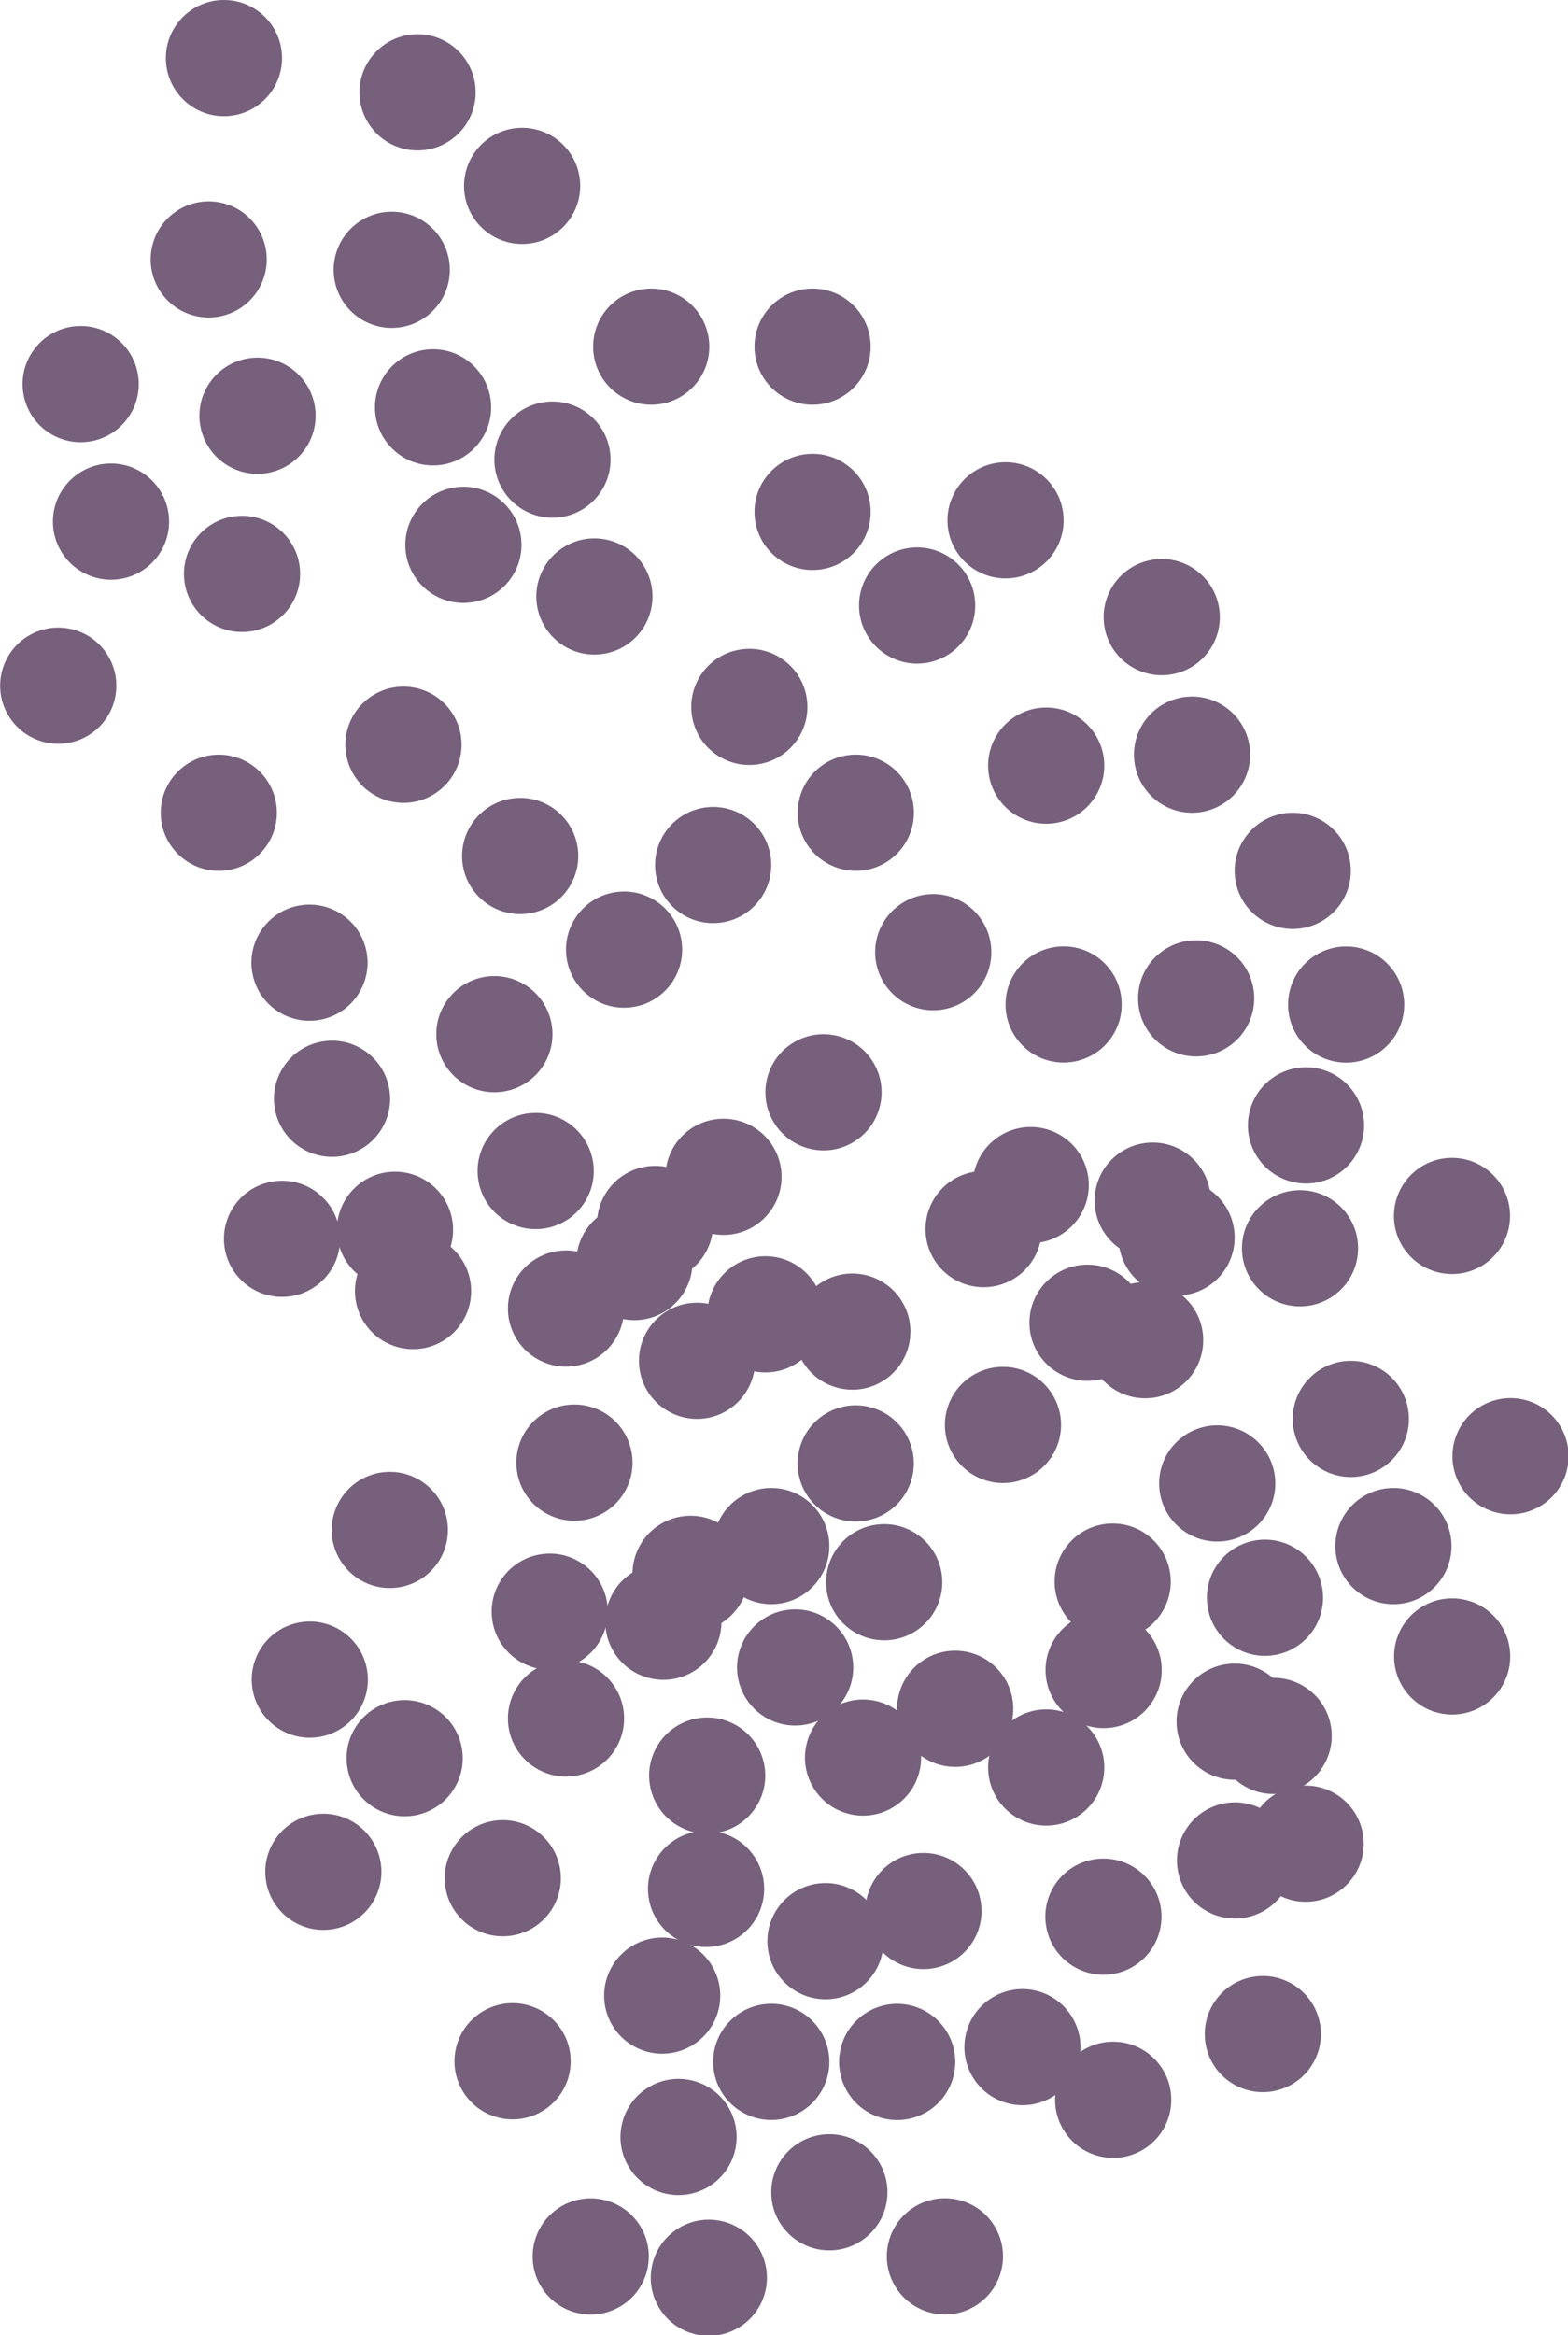 <?xml version="1.0" encoding="utf-8"?>
<!-- Generator: Adobe Illustrator 21.0.2, SVG Export Plug-In . SVG Version: 6.00 Build 0)  -->
<svg version="1.1" id="Capa_1" xmlns="http://www.w3.org/2000/svg" xmlns:xlink="http://www.w3.org/1999/xlink" x="0px" y="0px"
	 width="243px" height="361.8px" viewBox="0 0 243 361.8" enable-background="new 0 0 243 361.8" xml:space="preserve">
<g>
	
		<ellipse transform="matrix(0.999 -4.897890e-02 4.897890e-02 0.999 -0.401 1.709)" fill="#76607C" cx="34.7" cy="9" rx="9" ry="9"/>
	<ellipse transform="matrix(0.86 -0.511 0.511 0.86 -52.982 19.506)" fill="#76607C" cx="9" cy="106.2" rx="9" ry="9"/>
	<ellipse transform="matrix(0.192 -0.981 0.981 0.192 -13.313 64.264)" fill="#76607C" cx="32.4" cy="40.2" rx="9" ry="9"/>
	
		<ellipse transform="matrix(0.999 -4.897890e-02 4.897890e-02 0.999 -1.976 3.023)" fill="#76607C" cx="60.7" cy="41.8" rx="9" ry="9"/>
	
		<ellipse transform="matrix(0.999 -4.897890e-02 4.897890e-02 0.999 -2.899 0.685)" fill="#76607C" cx="12.5" cy="59.5" rx="9" ry="9"/>
	
		<ellipse transform="matrix(0.999 -4.897890e-02 4.897890e-02 0.999 -3.107 2.031)" fill="#76607C" cx="39.9" cy="64.4" rx="9" ry="9"/>
	
		<ellipse transform="matrix(0.999 -4.897890e-02 4.897890e-02 0.999 -3.938 0.942)" fill="#76607C" cx="17.2" cy="80.8" rx="9" ry="9"/>
	
		<ellipse transform="matrix(0.999 -4.898443e-02 4.898443e-02 0.999 -4.308 1.944)" fill="#76607C" cx="37.5" cy="88.9" rx="9" ry="9"/>
	
		<ellipse transform="matrix(0.999 -4.897890e-02 4.897890e-02 0.999 -3.009 3.362)" fill="#76607C" cx="67.1" cy="63.1" rx="9" ry="9"/>
	
		<ellipse transform="matrix(0.999 -4.898443e-02 4.898443e-02 0.999 -3.385 4.278)" fill="#76607C" cx="85.6" cy="71.2" rx="9" ry="9"/>
	
		<ellipse transform="matrix(0.999 -4.897890e-02 4.897890e-02 0.999 -4.047 3.619)" fill="#76607C" cx="71.8" cy="84.4" rx="9" ry="9"/>
	
		<ellipse transform="matrix(0.999 -4.897890e-02 4.897890e-02 0.999 -4.417 4.621)" fill="#76607C" cx="92.1" cy="92.4" rx="9" ry="9"/>
	
		<ellipse transform="matrix(0.999 -4.897890e-02 4.897890e-02 0.999 -0.623 3.187)" fill="#76607C" cx="64.7" cy="14.3" rx="9" ry="9"/>
	
		<ellipse transform="matrix(0.999 -4.898443e-02 4.898443e-02 0.999 -9.256 3.228)" fill="#76607C" cx="61.2" cy="190.5" rx="9" ry="9"/>
	
		<ellipse transform="matrix(0.999 -4.897890e-02 4.897890e-02 0.999 -1.313 3.996)" fill="#76607C" cx="80.9" cy="28.8" rx="9" ry="9"/>
	
		<ellipse transform="matrix(0.999 -4.897890e-02 4.897890e-02 0.999 -2.507 5.007)" fill="#76607C" cx="100.9" cy="53.7" rx="9" ry="9"/>
	
		<ellipse transform="matrix(0.999 -4.897890e-02 4.897890e-02 0.999 -6.125 1.813)" fill="#76607C" cx="33.9" cy="125.9" rx="9" ry="9"/>
	<ellipse transform="matrix(0.86 -0.511 0.511 0.86 -50.191 48.08)" fill="#76607C" cx="62.5" cy="115.4" rx="9" ry="9"/>
	
		<ellipse transform="matrix(0.193 -0.981 0.981 0.193 -95.587 296.129)" fill="#76607C" cx="132.1" cy="206.1" rx="9" ry="9"/>
	
		<ellipse transform="matrix(0.999 -4.897890e-02 4.897890e-02 0.999 -7.754 3.943)" fill="#76607C" cx="76.6" cy="160.2" rx="9" ry="9"/>
	
		<ellipse transform="matrix(0.999 -4.897890e-02 4.897890e-02 0.999 -4.464 8.929)" fill="#76607C" cx="180" cy="95.6" rx="9" ry="9"/>
	
		<ellipse transform="matrix(0.999 -4.898443e-02 4.898443e-02 0.999 -5.503 9.187)" fill="#76607C" cx="184.7" cy="116.9" rx="9" ry="9"/>
	
		<ellipse transform="matrix(0.999 -4.897863e-02 4.897863e-02 0.999 -2.477 6.231)" fill="#76607C" cx="125.9" cy="53.7" rx="9" ry="9"/>
	
		<ellipse transform="matrix(0.999 -4.897890e-02 4.897890e-02 0.999 -8.786 4.282)" fill="#76607C" cx="83" cy="181.4" rx="9" ry="9"/>
	
		<ellipse transform="matrix(0.999 -4.897890e-02 4.897890e-02 0.999 -9.163 5.197)" fill="#76607C" cx="101.5" cy="189.6" rx="9" ry="9"/>
	
		<ellipse transform="matrix(0.999 -4.897890e-02 4.897890e-02 0.999 -9.825 4.539)" fill="#76607C" cx="87.7" cy="202.7" rx="9" ry="9"/>
	
		<ellipse transform="matrix(0.999 -4.897890e-02 4.897890e-02 0.999 -10.195 5.541)" fill="#76607C" cx="108" cy="210.8" rx="9" ry="9"/>
	
		<ellipse transform="matrix(0.999 -4.897890e-02 4.897890e-02 0.999 -7.053 7.257)" fill="#76607C" cx="144.6" cy="147.5" rx="9" ry="9"/>
	
		<ellipse transform="matrix(0.999 -4.897890e-02 4.897890e-02 0.999 -7.423 8.259)" fill="#76607C" cx="164.8" cy="155.6" rx="9" ry="9"/>
	
		<ellipse transform="matrix(0.999 -4.898443e-02 4.898443e-02 0.999 -6.401 4.107)" fill="#76607C" cx="80.6" cy="132.6" rx="9" ry="9"/>
	
		<ellipse transform="matrix(0.999 -4.897890e-02 4.897890e-02 0.999 -6.429 5.573)" fill="#76607C" cx="110.5" cy="134" rx="9" ry="9"/>
	
		<ellipse transform="matrix(0.999 -4.897890e-02 4.897890e-02 0.999 -7.091 4.915)" fill="#76607C" cx="96.7" cy="147.1" rx="9" ry="9"/>
	
		<ellipse transform="matrix(0.999 -4.897863e-02 4.897863e-02 0.999 -3.731 6.262)" fill="#76607C" cx="125.9" cy="79.3" rx="9" ry="9"/>
	
		<ellipse transform="matrix(0.999 -4.897890e-02 4.897890e-02 0.999 -3.76 7.729)" fill="#76607C" cx="155.8" cy="80.6" rx="9" ry="9"/>
	
		<ellipse transform="matrix(0.999 -4.897890e-02 4.897890e-02 0.999 -4.422 7.071)" fill="#76607C" cx="142.1" cy="93.8" rx="9" ry="9"/>
	
		<ellipse transform="matrix(0.999 -4.897890e-02 4.897890e-02 0.999 -5.615 8.082)" fill="#76607C" cx="162.1" cy="118.6" rx="9" ry="9"/>
	
		<ellipse transform="matrix(0.999 -4.897890e-02 4.897890e-02 0.999 -11.585 6.139)" fill="#76607C" cx="119.5" cy="239.5" rx="9" ry="9"/>
	
		<ellipse transform="matrix(0.86 -0.511 0.511 0.86 -60.698 127.758)" fill="#76607C" cx="202.3" cy="174.4" rx="9" ry="9"/>
	
		<ellipse transform="matrix(0.193 -0.981 0.981 0.193 -159.006 351.062)" fill="#76607C" cx="133.8" cy="272.1" rx="9" ry="9"/>
	
		<ellipse transform="matrix(0.999 -4.897890e-02 4.897890e-02 0.999 -13.214 8.268)" fill="#76607C" cx="162.1" cy="273.8" rx="9" ry="9"/>
	
		<ellipse transform="matrix(0.999 -4.897890e-02 4.897890e-02 0.999 -6.007 6.644)" fill="#76607C" cx="132.6" cy="125.9" rx="9" ry="9"/>
	
		<ellipse transform="matrix(0.999 -4.897890e-02 4.897890e-02 0.999 -11.889 9.899)" fill="#76607C" cx="196" cy="247.5" rx="9" ry="9"/>
	
		<ellipse transform="matrix(0.999 -4.897890e-02 4.897890e-02 0.999 -11.792 8.738)" fill="#76607C" cx="172.4" cy="245" rx="9" ry="9"/>
	
		<ellipse transform="matrix(0.999 -4.897890e-02 4.897890e-02 0.999 -13.745 10.252)" fill="#76607C" cx="202.3" cy="285.6" rx="9" ry="9"/>
	
		<ellipse transform="matrix(0.999 -4.898443e-02 4.898443e-02 0.999 -12.298 11.328)" fill="#76607C" cx="225" cy="256.6" rx="9" ry="9"/>
	<ellipse transform="matrix(0.884 -0.468 0.468 0.884 -78.388 135.615)" fill="#76607C" cx="234" cy="225.7" rx="9" ry="9"/>
	
		<ellipse transform="matrix(0.746 -0.666 0.666 0.746 -77.588 183.403)" fill="#76607C" cx="201.5" cy="193.3" rx="9" ry="9"/>
	<ellipse transform="matrix(0.746 -0.666 0.666 0.746 -68.235 197.775)" fill="#76607C" cx="225" cy="188.3" rx="9" ry="9"/>
	
		<ellipse transform="matrix(0.746 -0.666 0.666 0.746 -50.561 178.569)" fill="#76607C" cx="208.6" cy="155.5" rx="9" ry="9"/>
	
		<ellipse transform="matrix(0.746 -0.666 0.666 0.746 -93.14 171.067)" fill="#76607C" cx="177.5" cy="207.5" rx="9" ry="9"/>
	
		<ellipse transform="matrix(0.746 -0.666 0.666 0.746 -81.612 153.085)" fill="#76607C" cx="159.7" cy="183.5" rx="9" ry="9"/>
	
		<ellipse transform="matrix(0.746 -0.666 0.666 0.746 -78.407 166.29)" fill="#76607C" cx="178.6" cy="185.9" rx="9" ry="9"/>
	
		<ellipse transform="matrix(0.746 -0.666 0.666 0.746 -55.898 162.83)" fill="#76607C" cx="185.4" cy="154.6" rx="9" ry="9"/>
	<g>
		<path fill="#76607C" d="M124.7,117.4"/>
		<path fill="#76607C" d="M125.5,102"/>
	</g>
	
		<ellipse transform="matrix(0.999 -4.898443e-02 4.898443e-02 0.999 -9.35 2.372)" fill="#76607C" cx="43.7" cy="191.9" rx="9" ry="9"/>
	
		<ellipse transform="matrix(0.999 -4.897890e-02 4.897890e-02 0.999 -9.719 3.373)" fill="#76607C" cx="64" cy="200" rx="9" ry="9"/>
	
		<ellipse transform="matrix(0.999 -4.897890e-02 4.897890e-02 0.999 -8.796 5.707)" fill="#76607C" cx="112.1" cy="182.3" rx="9" ry="9"/>
	
		<ellipse transform="matrix(0.999 -4.897890e-02 4.897890e-02 0.999 -9.459 5.049)" fill="#76607C" cx="98.3" cy="195.5" rx="9" ry="9"/>
	
		<ellipse transform="matrix(0.999 -4.897890e-02 4.897890e-02 0.999 -9.829 6.051)" fill="#76607C" cx="118.6" cy="203.6" rx="9" ry="9"/>
	
		<ellipse transform="matrix(0.999 -4.898443e-02 4.898443e-02 0.999 -11.538 3.243)" fill="#76607C" cx="60.4" cy="237" rx="9" ry="9"/>
	<ellipse transform="matrix(0.86 -0.511 0.511 0.86 -103.224 77.17)" fill="#76607C" cx="88.9" cy="226.6" rx="9" ry="9"/>
	
		<ellipse transform="matrix(0.192 -0.981 0.981 0.192 -183.27 411.845)" fill="#76607C" cx="158.6" cy="317.3" rx="9" ry="9"/>
	
		<ellipse transform="matrix(0.999 -4.897890e-02 4.897890e-02 0.999 -12.933 4.615)" fill="#76607C" cx="87.7" cy="266.2" rx="9" ry="9"/>
	
		<ellipse transform="matrix(0.999 -4.897890e-02 4.897890e-02 0.999 -10.515 10.517)" fill="#76607C" cx="209.3" cy="219.8" rx="9" ry="9"/>
	
		<ellipse transform="matrix(0.999 -4.897890e-02 4.897890e-02 0.999 -11.469 10.864)" fill="#76607C" cx="215.9" cy="239.5" rx="9" ry="9"/>
	
		<ellipse transform="matrix(0.999 -4.897890e-02 4.897890e-02 0.999 -14.198 5.711)" fill="#76607C" cx="109.4" cy="292.6" rx="9" ry="9"/>
	
		<ellipse transform="matrix(0.999 -4.897890e-02 4.897890e-02 0.999 -14.574 6.627)" fill="#76607C" cx="127.9" cy="300.7" rx="9" ry="9"/>
	
		<ellipse transform="matrix(0.999 -4.897890e-02 4.897890e-02 0.999 -15.5 6.235)" fill="#76607C" cx="119.5" cy="319.4" rx="9" ry="9"/>
	
		<ellipse transform="matrix(0.999 -4.897890e-02 4.897890e-02 0.999 -16.477 6.702)" fill="#76607C" cx="128.5" cy="339.6" rx="9" ry="9"/>
	
		<ellipse transform="matrix(0.999 -4.897890e-02 4.897890e-02 0.999 -12.465 8.687)" fill="#76607C" cx="171" cy="258.7" rx="9" ry="9"/>
	
		<ellipse transform="matrix(0.999 -4.897890e-02 4.897890e-02 0.999 -12.835 9.689)" fill="#76607C" cx="191.3" cy="266.7" rx="9" ry="9"/>
	
		<ellipse transform="matrix(0.999 -4.897890e-02 4.897890e-02 0.999 -11.811 5.536)" fill="#76607C" cx="107" cy="243.8" rx="9" ry="9"/>
	
		<ellipse transform="matrix(0.999 -4.897890e-02 4.897890e-02 0.999 -11.84 7.003)" fill="#76607C" cx="137" cy="245.1" rx="9" ry="9"/>
	
		<ellipse transform="matrix(0.999 -4.897863e-02 4.897863e-02 0.999 -12.502 6.345)" fill="#76607C" cx="123.2" cy="258.3" rx="9" ry="9"/>
	
		<ellipse transform="matrix(0.999 -4.897890e-02 4.897890e-02 0.999 -12.789 7.567)" fill="#76607C" cx="148" cy="264.7" rx="9" ry="9"/>
	
		<ellipse transform="matrix(0.999 -4.897890e-02 4.897890e-02 0.999 -9.142 7.691)" fill="#76607C" cx="152.4" cy="190.4" rx="9" ry="9"/>
	
		<ellipse transform="matrix(0.999 -4.897890e-02 4.897890e-02 0.999 -9.171 9.159)" fill="#76607C" cx="182.3" cy="191.7" rx="9" ry="9"/>
	
		<ellipse transform="matrix(0.999 -4.897890e-02 4.897890e-02 0.999 -9.833 8.5)" fill="#76607C" cx="168.5" cy="204.9" rx="9" ry="9"/>
	
		<ellipse transform="matrix(0.999 -4.898443e-02 4.898443e-02 0.999 -11.028 9.513)" fill="#76607C" cx="188.6" cy="229.8" rx="9" ry="9"/>
	
		<ellipse transform="matrix(8.232339e-02 -0.997 0.997 8.232339e-02 -245.535 372.133)" fill="#76607C" cx="79.3" cy="319.4" rx="9" ry="9"/>
	<ellipse transform="matrix(0.987 -0.16 0.16 0.987 -45.447 16.138)" fill="#76607C" cx="77.8" cy="291.1" rx="9" ry="9"/>
	<ellipse transform="matrix(0.987 -0.16 0.16 0.987 -48.031 20.318)" fill="#76607C" cx="102.5" cy="309.3" rx="9" ry="9"/>
	<ellipse transform="matrix(0.987 -0.16 0.16 0.987 -42.512 21.001)" fill="#76607C" cx="109.5" cy="275.2" rx="9" ry="9"/>
	<ellipse transform="matrix(0.987 -0.16 0.16 0.987 -45.655 11.687)" fill="#76607C" cx="50" cy="290.1" rx="9" ry="9"/>
	<ellipse transform="matrix(0.987 -0.16 0.16 0.987 -40.913 10.984)" fill="#76607C" cx="47.9" cy="260.3" rx="9" ry="9"/>
	<ellipse transform="matrix(0.987 -0.16 0.16 0.987 -42.673 13.474)" fill="#76607C" cx="62.6" cy="272.5" rx="9" ry="9"/>
	<ellipse transform="matrix(0.987 -0.16 0.16 0.987 -38.767 16.771)" fill="#76607C" cx="85.1" cy="249.8" rx="9" ry="9"/>
	
		<ellipse transform="matrix(8.232339e-02 -0.997 0.997 8.232339e-02 -166.101 470.433)" fill="#76607C" cx="172.4" cy="325.4" rx="9" ry="9"/>
	<ellipse transform="matrix(0.987 -0.16 0.16 0.987 -45.214 31.069)" fill="#76607C" cx="170.9" cy="297.1" rx="9" ry="9"/>
	<ellipse transform="matrix(0.987 -0.16 0.16 0.987 -47.798 35.249)" fill="#76607C" cx="195.6" cy="315.3" rx="9" ry="9"/>
	<ellipse transform="matrix(0.987 -0.16 0.16 0.987 -43.562 34.211)" fill="#76607C" cx="191.3" cy="288.4" rx="9" ry="9"/>
	<ellipse transform="matrix(0.987 -0.16 0.16 0.987 -40.409 34.927)" fill="#76607C" cx="197.3" cy="269.1" rx="9" ry="9"/>
	<ellipse transform="matrix(0.987 -0.16 0.16 0.987 -45.422 26.618)" fill="#76607C" cx="143" cy="296.2" rx="9" ry="9"/>
	<ellipse transform="matrix(0.987 -0.16 0.16 0.987 -26.522 10.378)" fill="#76607C" cx="51.4" cy="170.3" rx="9" ry="9"/>
	<ellipse transform="matrix(0.987 -0.16 0.16 0.987 -23.184 9.56)" fill="#76607C" cx="47.9" cy="149.2" rx="9" ry="9"/>
	<ellipse transform="matrix(0.987 -0.16 0.16 0.987 -15.999 19.926)" fill="#76607C" cx="116.1" cy="109.6" rx="9" ry="9"/>
	<ellipse transform="matrix(0.84 -0.543 0.543 0.84 -166.318 135.51)" fill="#76607C" cx="146.4" cy="349.5" rx="9" ry="9"/>
	<ellipse transform="matrix(0.84 -0.543 0.543 0.84 -151.158 126.652)" fill="#76607C" cx="139" cy="319.4" rx="9" ry="9"/>
	<ellipse transform="matrix(0.84 -0.543 0.543 0.84 -175.093 105.713)" fill="#76607C" cx="91.5" cy="349.5" rx="9" ry="9"/>
	<ellipse transform="matrix(0.84 -0.543 0.543 0.84 -173.95 116.18)" fill="#76607C" cx="109.8" cy="352.8" rx="9" ry="9"/>
	<ellipse transform="matrix(0.84 -0.543 0.543 0.84 -162.859 110.13)" fill="#76607C" cx="105.1" cy="331" rx="9" ry="9"/>
	
		<ellipse transform="matrix(0.999 -4.897890e-02 4.897890e-02 0.999 -6.368 9.973)" fill="#76607C" cx="200.3" cy="134.9" rx="9" ry="9"/>
	<ellipse transform="matrix(0.84 -0.543 0.543 0.84 -71.439 96.399)" fill="#76607C" cx="127.6" cy="169.2" rx="9" ry="9"/>
	<ellipse transform="matrix(0.84 -0.543 0.543 0.84 -94.942 119.772)" fill="#76607C" cx="155.4" cy="220.7" rx="9" ry="9"/>
	<ellipse transform="matrix(0.84 -0.543 0.543 0.84 -119.946 96.078)" fill="#76607C" cx="102.8" cy="251.2" rx="9" ry="9"/>
	<ellipse transform="matrix(0.84 -0.543 0.543 0.84 -101.869 108.316)" fill="#76607C" cx="132.6" cy="226.7" rx="9" ry="9"/>
</g>
</svg>
